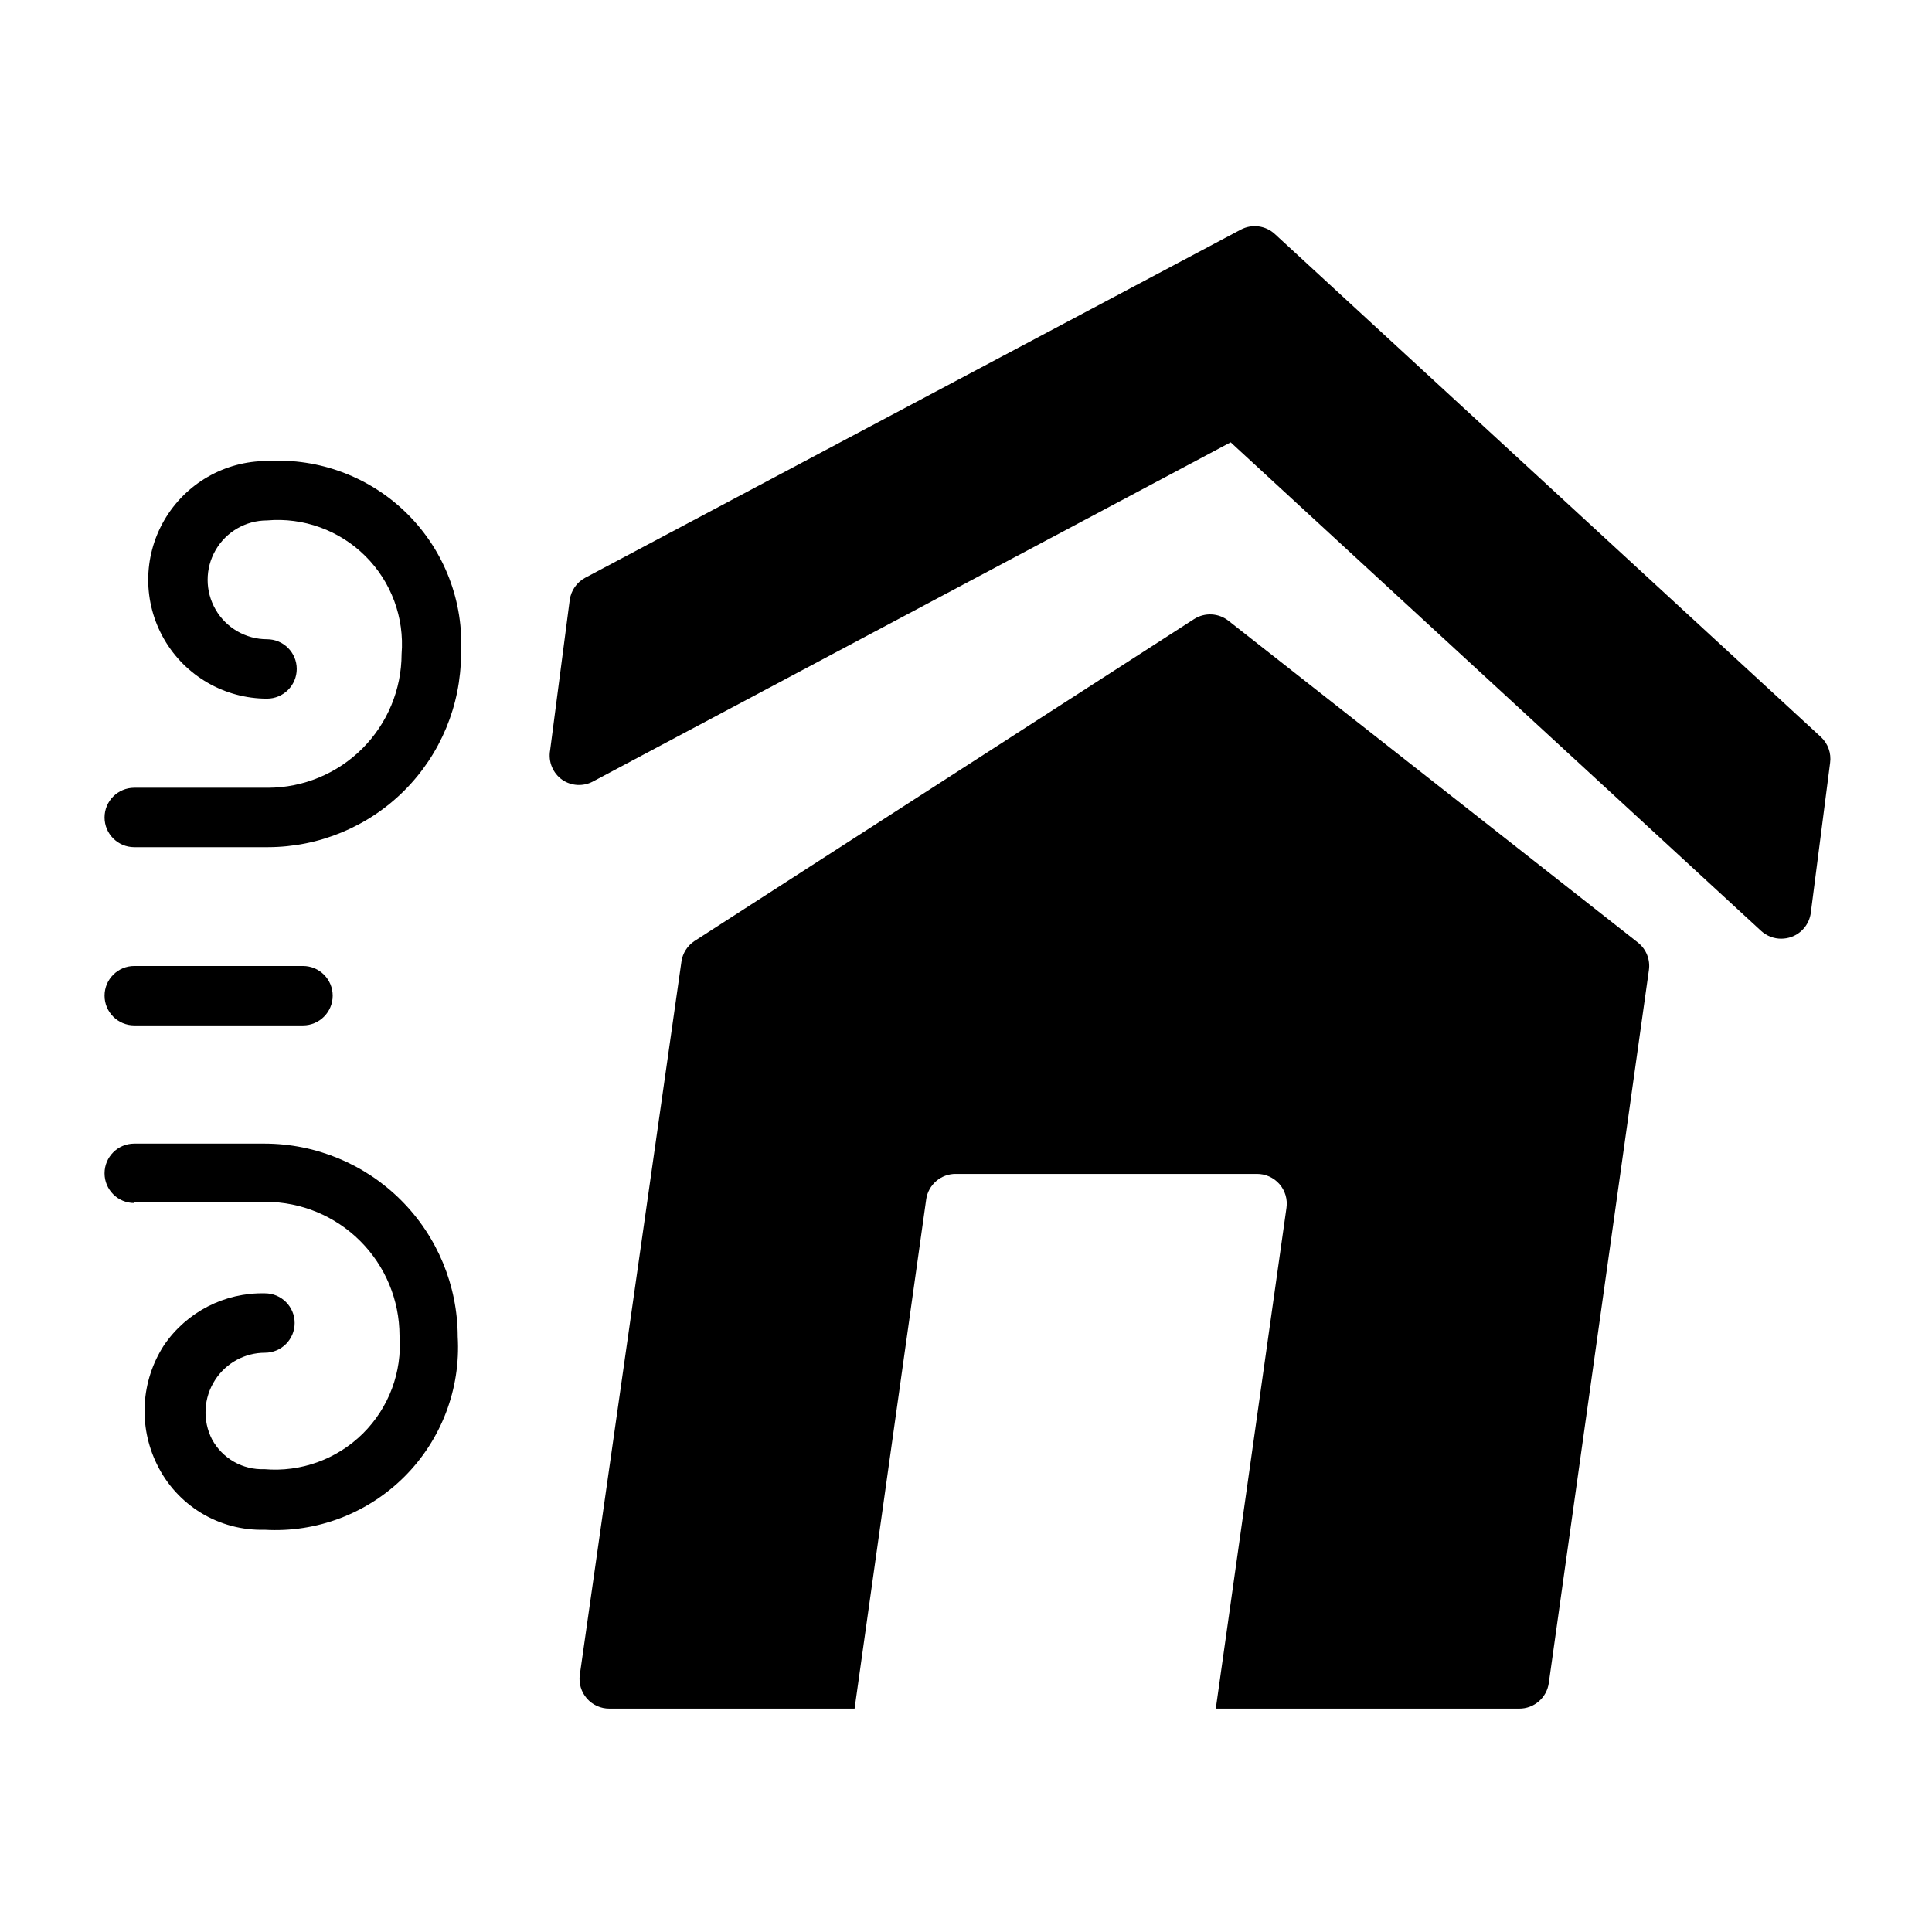 <?xml version="1.0" encoding="UTF-8"?>
<!-- Uploaded to: SVG Repo, www.svgrepo.com, Generator: SVG Repo Mixer Tools -->
<svg fill="#000000" width="800px" height="800px" version="1.1" viewBox="144 144 512 512" xmlns="http://www.w3.org/2000/svg">
 <g>
  <path d="m616.09 392.76c0.914-0.004 1.816-0.164 2.676-0.473 2.762-1.004 4.734-3.465 5.117-6.379l5.117-39.754c0.352-2.543-0.559-5.098-2.441-6.848l-144.69-133.27c-2.457-2.281-6.09-2.754-9.051-1.18l-173.74 92.258c-2.234 1.195-3.758 3.394-4.094 5.906l-5.195 39.832c-0.539 3.047 0.754 6.125 3.309 7.871 2.348 1.555 5.352 1.734 7.871 0.473l169.17-89.977 140.6 129.5c1.461 1.328 3.375 2.059 5.352 2.047z"/>
  <path d="m179.58 368.51h35.426c13.562-0.023 26.566-5.418 36.156-15.012 9.59-9.59 14.988-22.594 15.012-36.156 0.789-13.84-4.379-27.359-14.203-37.137-9.824-9.781-23.367-14.887-37.203-14.031-11.25 0-21.645 6-27.27 15.742-5.625 9.742-5.625 21.746 0 31.488s16.02 15.742 27.27 15.742c4.348 0 7.871-3.523 7.871-7.871s-3.523-7.871-7.871-7.871c-5.625 0-10.82-3-13.633-7.871s-2.812-10.875 0-15.746c2.812-4.871 8.008-7.871 13.633-7.871 9.648-0.844 19.18 2.609 26.051 9.438 6.871 6.824 10.387 16.332 9.609 25.988-0.02 9.387-3.758 18.387-10.398 25.023-6.637 6.641-15.637 10.379-25.023 10.398h-35.426c-4.348 0-7.871 3.523-7.871 7.871 0 4.348 3.523 7.875 7.871 7.875z"/>
  <path d="m179.58 462.5h34.871c9.391 0.02 18.387 3.758 25.027 10.398 6.641 6.637 10.379 15.637 10.398 25.023 0.73 9.672-2.824 19.172-9.719 25.992-6.894 6.82-16.438 10.27-26.098 9.434-2.816 0.109-5.602-0.57-8.051-1.961-2.449-1.395-4.457-3.441-5.805-5.91-1.266-2.465-1.859-5.215-1.719-7.981 0.137-2.762 1.004-5.441 2.504-7.766 2.891-4.504 7.875-7.234 13.227-7.242 4.348 0 7.871-3.523 7.871-7.871s-3.523-7.871-7.871-7.871c-10.68-0.246-20.758 4.938-26.766 13.773-6.109 9.438-6.828 21.387-1.887 31.488 2.578 5.348 6.644 9.832 11.715 12.922 5.07 3.086 10.926 4.641 16.859 4.477 13.801 0.809 27.293-4.32 37.07-14.098 9.777-9.777 14.906-23.27 14.098-37.07-0.02-13.566-5.418-26.566-15.012-36.16-9.59-9.59-22.594-14.988-36.156-15.008h-34.559c-4.348 0-7.871 3.523-7.871 7.871 0 4.348 3.523 7.871 7.871 7.871z"/>
  <path d="m179.58 415.74h44.715c4.344 0 7.871-3.523 7.871-7.871s-3.527-7.871-7.871-7.871h-44.715c-4.348 0-7.871 3.523-7.871 7.871s3.523 7.871 7.871 7.871z"/>
  <path d="m546.57 596.8c3.953 0.039 7.32-2.859 7.875-6.773l26.527-188.93v0.004c0.406-2.785-0.703-5.578-2.914-7.32l-108.48-85.254c-2.629-2.094-6.297-2.281-9.129-0.473l-132.41 85.332c-1.895 1.25-3.156 3.258-3.461 5.508l-26.922 188.93c-0.324 2.273 0.363 4.57 1.875 6.293 1.512 1.727 3.703 2.703 5.996 2.684h64.945l18.973-134.93-0.004-0.004c0.555-3.91 3.922-6.809 7.871-6.769h79.746c2.293-0.023 4.481 0.957 5.996 2.684 1.512 1.723 2.195 4.019 1.875 6.293l-18.734 132.72z"/>
 </g>
</svg>